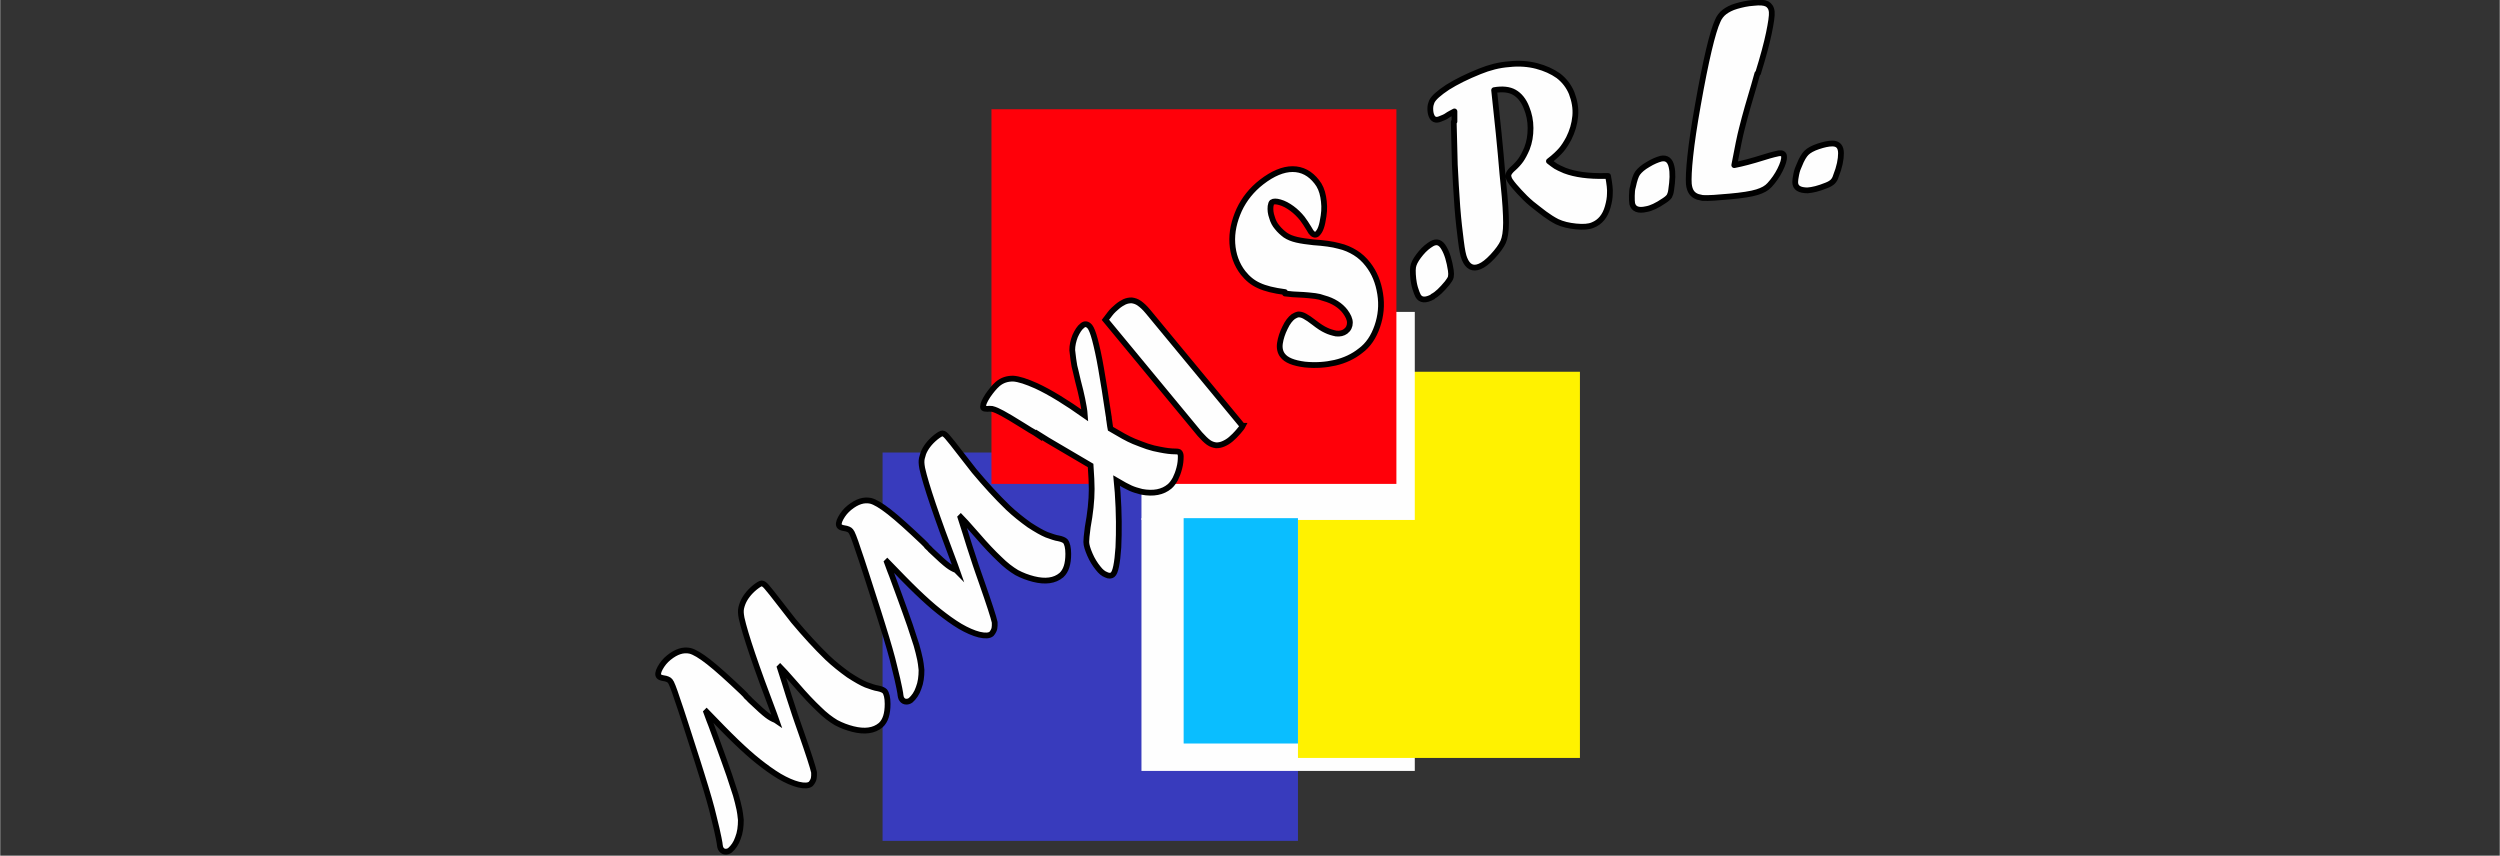 <?xml version="1.0" encoding="UTF-8"?>
<!DOCTYPE svg PUBLIC "-//W3C//DTD SVG 1.1//EN" "http://www.w3.org/Graphics/SVG/1.1/DTD/svg11.dtd">
<!-- Creator: CorelDRAW 2020 (64-Bit) -->
<svg xmlns="http://www.w3.org/2000/svg" xml:space="preserve" width="42.333mm" height="14.489mm" version="1.1" style="shape-rendering:geometricPrecision; text-rendering:geometricPrecision; image-rendering:optimizeQuality; fill-rule:evenodd; clip-rule:evenodd"
viewBox="0 0 69.32 23.73"
 xmlns:xlink="http://www.w3.org/1999/xlink"
 xmlns:xodm="http://www.corel.com/coreldraw/odm/2003">
 <rect x="0" y="0" width="69.32" height="23.73" fill="#333333" stroke="none"/>
 <defs>
  <style type="text/css">
   <![CDATA[
    .str0 {stroke:black;stroke-width:0.16;stroke-miterlimit:22.926}
    .str1 {stroke:black;stroke-width:0.16;stroke-linejoin:round;stroke-miterlimit:22.926}
    .fil7 {fill:none}
    .fil3 {fill:#FEFEFE}
    .fil1 {fill:#FEFEFE}
    .fil4 {fill:#0ABEFF}
    .fil0 {fill:#383BBD}
    .fil5 {fill:#FF0009}
    .fil2 {fill:#FFF200}
    .fil6 {fill:#FEFEFE;fill-rule:nonzero}
   ]]>
  </style>
 </defs>
 <g id="Capa_x0020_1">
  <g id="_3083906066656">
   <g>
    <polygon class="fil0" points="35.99,23.32 24.47,23.32 24.47,12.55 35.99,12.55 "/>
    <polygon class="fil1" points="31.65,21.38 39.23,21.38 39.23,14.37 31.65,14.37 "/>
    <polygon class="fil2" points="43.81,21.02 35.99,21.02 35.99,10.31 43.81,10.31 "/>
    <polygon class="fil3" points="31.65,14.42 39.23,14.42 39.23,8.65 31.65,8.65 "/>
    <polygon class="fil4" points="32.82,14.37 35.99,14.37 35.99,20.62 32.82,20.62 "/>
    <polygon class="fil5" points="27.49,3.03 38.72,3.03 38.72,13.42 27.49,13.42 "/>
    <path class="fil6 str0" d="M21.53 19.99l-0.06 -0.17c-0.51,-1.34 -0.81,-2.23 -0.91,-2.68 -0.01,-0.06 -0.02,-0.12 -0.02,-0.16 -0,-0.04 -0,-0.08 0.01,-0.12 0.01,-0.04 0.02,-0.08 0.04,-0.13 0.06,-0.15 0.17,-0.3 0.34,-0.44 0.09,-0.07 0.15,-0.11 0.19,-0.11 0.04,0 0.09,0.04 0.14,0.1 0.04,0.05 0.09,0.11 0.14,0.17 0.28,0.36 0.48,0.62 0.6,0.77 0.31,0.37 0.62,0.71 0.94,1.02 0.18,0.17 0.38,0.33 0.59,0.48 0.2,0.13 0.36,0.22 0.48,0.27 0.14,0.05 0.25,0.09 0.33,0.1 0.1,0.02 0.16,0.05 0.19,0.08 0.05,0.06 0.08,0.18 0.08,0.35 0,0.28 -0.06,0.47 -0.19,0.59 -0.19,0.16 -0.45,0.19 -0.77,0.11 -0.16,-0.04 -0.32,-0.1 -0.47,-0.18 -0.15,-0.09 -0.31,-0.21 -0.48,-0.38 -0.17,-0.16 -0.38,-0.38 -0.62,-0.66 -0.26,-0.3 -0.41,-0.46 -0.45,-0.5l-0.01 0.01c0.1,0.32 0.19,0.58 0.25,0.79 0.07,0.21 0.13,0.39 0.17,0.52 0.05,0.14 0.1,0.3 0.17,0.49 0.21,0.6 0.33,0.97 0.36,1.11 0,0.01 0,0.02 0,0.04 0,0.02 0,0.04 0,0.05 0,0.05 -0.01,0.1 -0.03,0.14 -0.02,0.04 -0.04,0.07 -0.06,0.09 -0.06,0.05 -0.17,0.06 -0.34,0.02 -0.16,-0.04 -0.34,-0.12 -0.53,-0.23 -0.2,-0.12 -0.39,-0.26 -0.58,-0.41 -0.19,-0.15 -0.39,-0.33 -0.62,-0.55 -0.23,-0.22 -0.5,-0.5 -0.82,-0.83l-0.01 0.01c0.06,0.17 0.11,0.29 0.14,0.37 0.03,0.08 0.08,0.21 0.14,0.38 0.06,0.17 0.1,0.27 0.11,0.3 0.08,0.23 0.17,0.46 0.25,0.7 0.08,0.24 0.14,0.42 0.18,0.55 0.04,0.13 0.07,0.27 0.1,0.4 0.01,0.06 0.03,0.16 0.04,0.29 0,0.18 -0.02,0.35 -0.08,0.5 -0.05,0.15 -0.13,0.26 -0.22,0.34 -0.04,0.03 -0.08,0.04 -0.12,0.04 -0.05,-0 -0.09,-0.02 -0.12,-0.06 -0.03,-0.03 -0.04,-0.09 -0.05,-0.18 -0.01,-0.05 -0.03,-0.18 -0.08,-0.39l-0.09 -0.37c-0.05,-0.22 -0.16,-0.61 -0.33,-1.15l-0.11 -0.35c-0.27,-0.84 -0.45,-1.41 -0.56,-1.72 -0.1,-0.31 -0.17,-0.48 -0.2,-0.51 -0.03,-0.04 -0.1,-0.07 -0.18,-0.08 -0.07,-0.01 -0.11,-0.03 -0.13,-0.05 -0.04,-0.04 -0.03,-0.12 0.03,-0.23 0.06,-0.11 0.14,-0.21 0.24,-0.29 0.21,-0.17 0.4,-0.23 0.59,-0.19 0.12,0.03 0.29,0.13 0.52,0.31 0.23,0.18 0.54,0.46 0.93,0.83 0.02,0.02 0.04,0.04 0.05,0.05 0.01,0.01 0.02,0.02 0.03,0.03 0.01,0.01 0.02,0.02 0.03,0.04 0.05,0.05 0.09,0.08 0.1,0.1 0.24,0.23 0.4,0.37 0.48,0.43 0.08,0.06 0.15,0.1 0.23,0.13zm5.01 -4.15l-0.06 -0.17c-0.51,-1.34 -0.81,-2.23 -0.91,-2.68 -0.01,-0.06 -0.02,-0.12 -0.02,-0.16 -0,-0.04 -0,-0.08 0.01,-0.12 0.01,-0.04 0.02,-0.08 0.04,-0.14 0.06,-0.15 0.17,-0.3 0.34,-0.44 0.09,-0.07 0.15,-0.11 0.19,-0.11 0.04,0 0.09,0.04 0.14,0.1 0.04,0.05 0.09,0.11 0.14,0.17 0.28,0.36 0.48,0.62 0.6,0.77 0.31,0.37 0.62,0.71 0.94,1.02 0.18,0.17 0.38,0.33 0.59,0.48 0.2,0.13 0.36,0.22 0.48,0.27 0.14,0.05 0.25,0.09 0.33,0.1 0.1,0.02 0.16,0.05 0.19,0.08 0.05,0.06 0.08,0.18 0.08,0.35 0,0.28 -0.06,0.47 -0.19,0.59 -0.19,0.16 -0.45,0.19 -0.77,0.11 -0.16,-0.04 -0.32,-0.1 -0.47,-0.18 -0.15,-0.09 -0.31,-0.21 -0.48,-0.38 -0.17,-0.16 -0.38,-0.38 -0.62,-0.66 -0.26,-0.3 -0.41,-0.46 -0.45,-0.5l-0.01 0.01c0.1,0.32 0.19,0.58 0.25,0.79 0.07,0.21 0.13,0.39 0.17,0.52 0.05,0.14 0.1,0.3 0.17,0.49 0.21,0.6 0.33,0.97 0.36,1.11 0,0.01 0,0.02 0,0.04 0,0.02 0,0.04 0,0.05 0,0.05 -0.01,0.1 -0.03,0.14 -0.02,0.04 -0.04,0.07 -0.06,0.09 -0.06,0.05 -0.17,0.06 -0.34,0.02 -0.16,-0.04 -0.34,-0.12 -0.53,-0.23 -0.2,-0.12 -0.39,-0.26 -0.58,-0.41 -0.19,-0.15 -0.39,-0.33 -0.62,-0.55 -0.23,-0.22 -0.5,-0.5 -0.82,-0.83l-0.01 0.01c0.06,0.17 0.11,0.29 0.14,0.37 0.03,0.08 0.08,0.21 0.14,0.38 0.06,0.17 0.1,0.27 0.11,0.3 0.08,0.23 0.17,0.46 0.25,0.7 0.08,0.24 0.14,0.42 0.18,0.55 0.04,0.13 0.07,0.27 0.1,0.4 0.01,0.06 0.03,0.16 0.04,0.29 0,0.18 -0.02,0.35 -0.08,0.5 -0.05,0.15 -0.13,0.26 -0.22,0.34 -0.04,0.03 -0.08,0.04 -0.12,0.04 -0.05,-0 -0.09,-0.02 -0.12,-0.06 -0.03,-0.03 -0.04,-0.09 -0.05,-0.18 -0.01,-0.05 -0.03,-0.18 -0.08,-0.39l-0.09 -0.37c-0.05,-0.22 -0.16,-0.61 -0.33,-1.15l-0.11 -0.35c-0.27,-0.84 -0.45,-1.41 -0.56,-1.72 -0.1,-0.31 -0.17,-0.48 -0.2,-0.51 -0.03,-0.04 -0.1,-0.07 -0.18,-0.08 -0.07,-0.01 -0.11,-0.03 -0.13,-0.05 -0.04,-0.04 -0.03,-0.12 0.03,-0.23 0.06,-0.11 0.14,-0.21 0.24,-0.29 0.21,-0.17 0.4,-0.23 0.59,-0.19 0.12,0.03 0.29,0.13 0.52,0.31 0.23,0.18 0.54,0.46 0.93,0.83 0.02,0.02 0.04,0.04 0.05,0.05 0.01,0.01 0.02,0.02 0.03,0.03 0.01,0.01 0.02,0.02 0.03,0.04 0.05,0.05 0.09,0.08 0.1,0.1 0.24,0.23 0.4,0.37 0.48,0.43 0.08,0.06 0.15,0.1 0.23,0.13zm2.27 -3.76l-0.12 -0.08c-0.06,-0.03 -0.17,-0.1 -0.33,-0.2 -0.27,-0.17 -0.46,-0.28 -0.57,-0.34 -0.11,-0.06 -0.2,-0.1 -0.28,-0.12 -0.04,-0 -0.08,-0.01 -0.13,-0 -0.06,0 -0.1,-0.01 -0.11,-0.02 -0.01,-0.01 -0.02,-0.03 -0.01,-0.06 -0,-0.06 0.04,-0.15 0.13,-0.29 0.09,-0.13 0.18,-0.24 0.27,-0.32 0.13,-0.11 0.27,-0.15 0.43,-0.15 0.16,0.01 0.37,0.08 0.64,0.2 0.39,0.18 0.84,0.46 1.35,0.82 -0.01,-0.15 -0.04,-0.3 -0.07,-0.45 -0.03,-0.15 -0.07,-0.31 -0.12,-0.5 -0.05,-0.23 -0.09,-0.37 -0.1,-0.42 -0.01,-0.05 -0.02,-0.11 -0.03,-0.19 -0.01,-0.07 -0.02,-0.16 -0.03,-0.25 0,-0.13 0.03,-0.26 0.08,-0.39 0.06,-0.13 0.12,-0.23 0.2,-0.29 0.07,-0.06 0.14,-0.05 0.21,0.03 0.04,0.05 0.09,0.17 0.14,0.36 0.05,0.19 0.11,0.45 0.17,0.8 0.06,0.34 0.13,0.78 0.21,1.32 0,0.01 0.01,0.03 0.01,0.08 0.01,0.04 0.01,0.09 0.02,0.14 0.01,0.05 0.01,0.09 0.02,0.13 0.27,0.16 0.48,0.28 0.65,0.35 0.13,0.05 0.25,0.1 0.37,0.14 0.12,0.04 0.24,0.07 0.36,0.09 0.15,0.03 0.29,0.05 0.43,0.05 0.06,0 0.1,0.01 0.11,0.03 0.02,0.03 0.03,0.06 0.03,0.11 0,0.1 -0.01,0.21 -0.04,0.32 -0.03,0.12 -0.07,0.22 -0.11,0.3 -0.05,0.09 -0.1,0.16 -0.16,0.21 -0.19,0.16 -0.45,0.21 -0.77,0.15 -0.12,-0.03 -0.22,-0.06 -0.31,-0.1 -0.09,-0.04 -0.22,-0.11 -0.39,-0.21l0.03 0.33c0.04,0.57 0.04,1.08 0.02,1.52 -0.03,0.44 -0.08,0.7 -0.16,0.76 -0.04,0.03 -0.1,0.04 -0.18,0 -0.08,-0.03 -0.15,-0.09 -0.22,-0.18 -0.09,-0.11 -0.17,-0.24 -0.23,-0.38 -0.06,-0.14 -0.1,-0.26 -0.1,-0.35 -0,-0.06 0.01,-0.19 0.04,-0.41 0.07,-0.38 0.11,-0.73 0.11,-1.06 0,-0.15 -0.01,-0.36 -0.03,-0.65l-1.19 -0.7 -0.24 -0.15zm5.65 -0.27c-0.02,0.04 -0.07,0.1 -0.13,0.17 -0.06,0.07 -0.13,0.14 -0.2,0.2 -0.07,0.06 -0.14,0.1 -0.21,0.13 -0.07,0.03 -0.13,0.04 -0.2,0.04 -0.07,-0.01 -0.14,-0.03 -0.21,-0.08 -0.07,-0.05 -0.15,-0.13 -0.24,-0.23l-2.62 -3.17c0.03,-0.04 0.07,-0.09 0.13,-0.17 0.06,-0.08 0.13,-0.14 0.2,-0.2 0.07,-0.06 0.14,-0.1 0.2,-0.13 0.07,-0.03 0.13,-0.04 0.2,-0.04 0.07,0.01 0.14,0.03 0.21,0.08 0.07,0.05 0.15,0.12 0.24,0.23l2.62 3.17z"/>
    <path class="fil6 str1" d="M35.63 8.1c-0.31,-0.04 -0.55,-0.1 -0.72,-0.18 -0.18,-0.08 -0.32,-0.2 -0.44,-0.35 -0.18,-0.23 -0.28,-0.51 -0.3,-0.82 -0.02,-0.31 0.05,-0.62 0.19,-0.93 0.14,-0.3 0.35,-0.56 0.62,-0.77 0.31,-0.24 0.6,-0.36 0.86,-0.36 0.27,-0 0.49,0.12 0.67,0.35 0.09,0.11 0.15,0.25 0.18,0.42 0.03,0.17 0.04,0.34 0.01,0.53 -0.02,0.13 -0.04,0.24 -0.07,0.32 -0.03,0.09 -0.07,0.14 -0.11,0.18 -0.05,0.04 -0.11,0.02 -0.17,-0.06 0,0 -0.02,-0.03 -0.06,-0.1 -0.06,-0.1 -0.12,-0.19 -0.18,-0.27 -0.08,-0.1 -0.18,-0.2 -0.29,-0.28 -0.11,-0.08 -0.22,-0.14 -0.33,-0.17 -0.1,-0.03 -0.18,-0.03 -0.22,0 -0.02,0.02 -0.03,0.05 -0.04,0.11 -0.01,0.1 0,0.2 0.04,0.31 0.03,0.11 0.08,0.2 0.14,0.27 0.07,0.09 0.15,0.16 0.23,0.22 0.09,0.06 0.19,0.1 0.32,0.13 0.13,0.03 0.28,0.05 0.46,0.07 0.29,0.02 0.52,0.05 0.7,0.1 0.18,0.04 0.33,0.11 0.46,0.19 0.13,0.08 0.25,0.19 0.35,0.32 0.18,0.23 0.29,0.5 0.34,0.82 0.05,0.31 0.02,0.61 -0.08,0.9 -0.1,0.29 -0.25,0.52 -0.47,0.68 -0.2,0.16 -0.44,0.27 -0.7,0.33 -0.26,0.06 -0.54,0.08 -0.84,0.05 -0.31,-0.04 -0.52,-0.12 -0.62,-0.26 -0.06,-0.08 -0.09,-0.19 -0.07,-0.33 0.02,-0.14 0.07,-0.29 0.14,-0.43 0.07,-0.15 0.15,-0.25 0.23,-0.31 0.05,-0.03 0.09,-0.05 0.14,-0.06 0.05,-0 0.11,0.01 0.18,0.05 0.07,0.04 0.15,0.09 0.25,0.17 0.14,0.11 0.25,0.18 0.34,0.22 0.08,0.04 0.18,0.07 0.28,0.09 0.11,0.01 0.19,-0.01 0.26,-0.06 0.08,-0.06 0.12,-0.14 0.12,-0.24 -0,-0.1 -0.05,-0.2 -0.13,-0.31 -0.13,-0.17 -0.33,-0.3 -0.59,-0.37 -0.08,-0.03 -0.16,-0.05 -0.24,-0.06 -0.08,-0.01 -0.24,-0.03 -0.48,-0.04 -0.07,-0 -0.19,-0.01 -0.36,-0.03zm4.1 0.13c-0.2,0.11 -0.34,0.1 -0.41,-0.03 -0.02,-0.04 -0.05,-0.11 -0.08,-0.21 -0.03,-0.1 -0.04,-0.18 -0.05,-0.25 -0.02,-0.19 -0.02,-0.32 0.01,-0.4 0.03,-0.09 0.1,-0.2 0.2,-0.32 0.1,-0.12 0.2,-0.2 0.3,-0.26 0.14,-0.08 0.25,-0.04 0.34,0.12 0.09,0.15 0.15,0.36 0.19,0.62 0.01,0.07 0.01,0.13 0,0.18 -0.01,0.05 -0.05,0.1 -0.1,0.17 -0.15,0.18 -0.28,0.31 -0.4,0.37zm0.6 -4.86l-0 -0.28c-0.07,0.04 -0.14,0.07 -0.21,0.12 -0.04,0.03 -0.11,0.06 -0.19,0.09 -0.12,0.05 -0.2,0.01 -0.24,-0.1 -0.02,-0.05 -0.03,-0.11 -0.03,-0.19 0,-0.08 0.02,-0.14 0.04,-0.19 0.05,-0.11 0.2,-0.24 0.44,-0.4 0.24,-0.15 0.54,-0.3 0.89,-0.44 0.27,-0.11 0.54,-0.18 0.82,-0.2 0.27,-0.03 0.53,-0.01 0.76,0.05 0.23,0.06 0.43,0.15 0.6,0.27 0.17,0.13 0.29,0.29 0.37,0.48 0.08,0.21 0.12,0.42 0.1,0.64 -0.02,0.22 -0.08,0.42 -0.18,0.62 -0.07,0.13 -0.14,0.24 -0.21,0.32 -0.07,0.08 -0.18,0.19 -0.34,0.31 0.08,0.06 0.14,0.11 0.19,0.14 0.05,0.03 0.13,0.07 0.25,0.12 0.29,0.11 0.66,0.16 1.12,0.15 0.02,0 0.05,0 0.08,-0 0.04,0.22 0.06,0.38 0.05,0.49 -0,0.11 -0.02,0.23 -0.06,0.37 -0.07,0.25 -0.21,0.42 -0.41,0.5 -0.11,0.05 -0.27,0.06 -0.47,0.04 -0.2,-0.02 -0.37,-0.06 -0.52,-0.13 -0.12,-0.06 -0.24,-0.14 -0.35,-0.22 -0.11,-0.08 -0.23,-0.18 -0.36,-0.28 -0.13,-0.11 -0.24,-0.22 -0.34,-0.33 -0.1,-0.11 -0.19,-0.21 -0.25,-0.3 -0.01,-0.02 -0.03,-0.04 -0.04,-0.08 -0.02,-0.05 -0.02,-0.09 -0,-0.13 0.02,-0.04 0.06,-0.09 0.12,-0.14 0.09,-0.08 0.16,-0.16 0.21,-0.23 0.05,-0.07 0.11,-0.18 0.17,-0.32 0.07,-0.18 0.1,-0.36 0.1,-0.57 -0,-0.2 -0.04,-0.39 -0.11,-0.56 -0.08,-0.21 -0.2,-0.35 -0.34,-0.43 -0.14,-0.08 -0.33,-0.1 -0.56,-0.06 0.09,0.82 0.17,1.59 0.23,2.32l0.03 0.3c0.05,0.47 0.07,0.83 0.07,1.06 -0,0.24 -0.03,0.42 -0.08,0.53 -0.05,0.11 -0.15,0.25 -0.29,0.4 -0.14,0.15 -0.26,0.24 -0.36,0.28 -0.19,0.08 -0.33,0.01 -0.42,-0.21 -0.04,-0.09 -0.07,-0.25 -0.1,-0.49 -0.03,-0.24 -0.07,-0.56 -0.1,-0.95 -0.03,-0.4 -0.05,-0.79 -0.07,-1.17 -0.01,-0.38 -0.02,-0.78 -0.03,-1.19zm5.32 2.43c-0.22,0.05 -0.35,-0 -0.39,-0.15 -0.01,-0.05 -0.01,-0.12 -0.01,-0.22 0,-0.1 0.01,-0.19 0.03,-0.25 0.04,-0.19 0.08,-0.31 0.13,-0.38 0.06,-0.08 0.15,-0.16 0.29,-0.24 0.13,-0.08 0.25,-0.13 0.36,-0.16 0.15,-0.03 0.25,0.04 0.29,0.22 0.04,0.17 0.03,0.38 -0.01,0.65 -0.01,0.08 -0.03,0.13 -0.05,0.17 -0.03,0.04 -0.07,0.08 -0.15,0.13 -0.19,0.13 -0.36,0.21 -0.49,0.23zm3.08 -3.76l-0.09 0.32c-0.12,0.4 -0.24,0.81 -0.34,1.21 -0.05,0.19 -0.12,0.53 -0.21,1.01 0.21,-0.04 0.48,-0.11 0.83,-0.22 0.22,-0.07 0.36,-0.1 0.41,-0.11 0.09,-0.01 0.14,0.02 0.14,0.09 0.01,0.08 -0.03,0.21 -0.11,0.37 -0.08,0.16 -0.18,0.3 -0.29,0.42 -0.08,0.09 -0.19,0.15 -0.35,0.2 -0.16,0.05 -0.42,0.09 -0.76,0.12 -0.32,0.03 -0.58,0.05 -0.75,0.04 -0,0 -0.05,-0.01 -0.13,-0.03 -0.15,-0.05 -0.23,-0.16 -0.25,-0.36 -0.01,-0.14 0,-0.4 0.04,-0.77 0.04,-0.38 0.11,-0.85 0.21,-1.41 0.22,-1.25 0.41,-2.04 0.55,-2.34 0.04,-0.1 0.11,-0.19 0.19,-0.25 0.08,-0.06 0.19,-0.12 0.33,-0.16 0.14,-0.04 0.3,-0.08 0.48,-0.09 0.17,-0.02 0.29,-0.01 0.37,0.03 0.07,0.04 0.12,0.11 0.13,0.22 0.01,0.1 -0.02,0.3 -0.08,0.59 -0.06,0.29 -0.16,0.66 -0.3,1.11zm1.4 3.24c-0.23,0 -0.35,-0.07 -0.35,-0.23 -0,-0.05 0.01,-0.12 0.03,-0.22 0.02,-0.1 0.05,-0.18 0.08,-0.24 0.07,-0.18 0.14,-0.29 0.2,-0.35 0.07,-0.07 0.18,-0.13 0.33,-0.18 0.15,-0.05 0.28,-0.08 0.39,-0.08 0.16,-0 0.24,0.09 0.24,0.27 0,0.17 -0.04,0.38 -0.14,0.63 -0.02,0.07 -0.05,0.12 -0.09,0.16 -0.03,0.03 -0.09,0.07 -0.17,0.1 -0.22,0.09 -0.39,0.13 -0.53,0.14z"/>
   </g>
   <polygon class="fil7" points="-0,0 69.32,0 69.32,23.72 -0,23.72 "/>
  </g>
 </g>
</svg>
